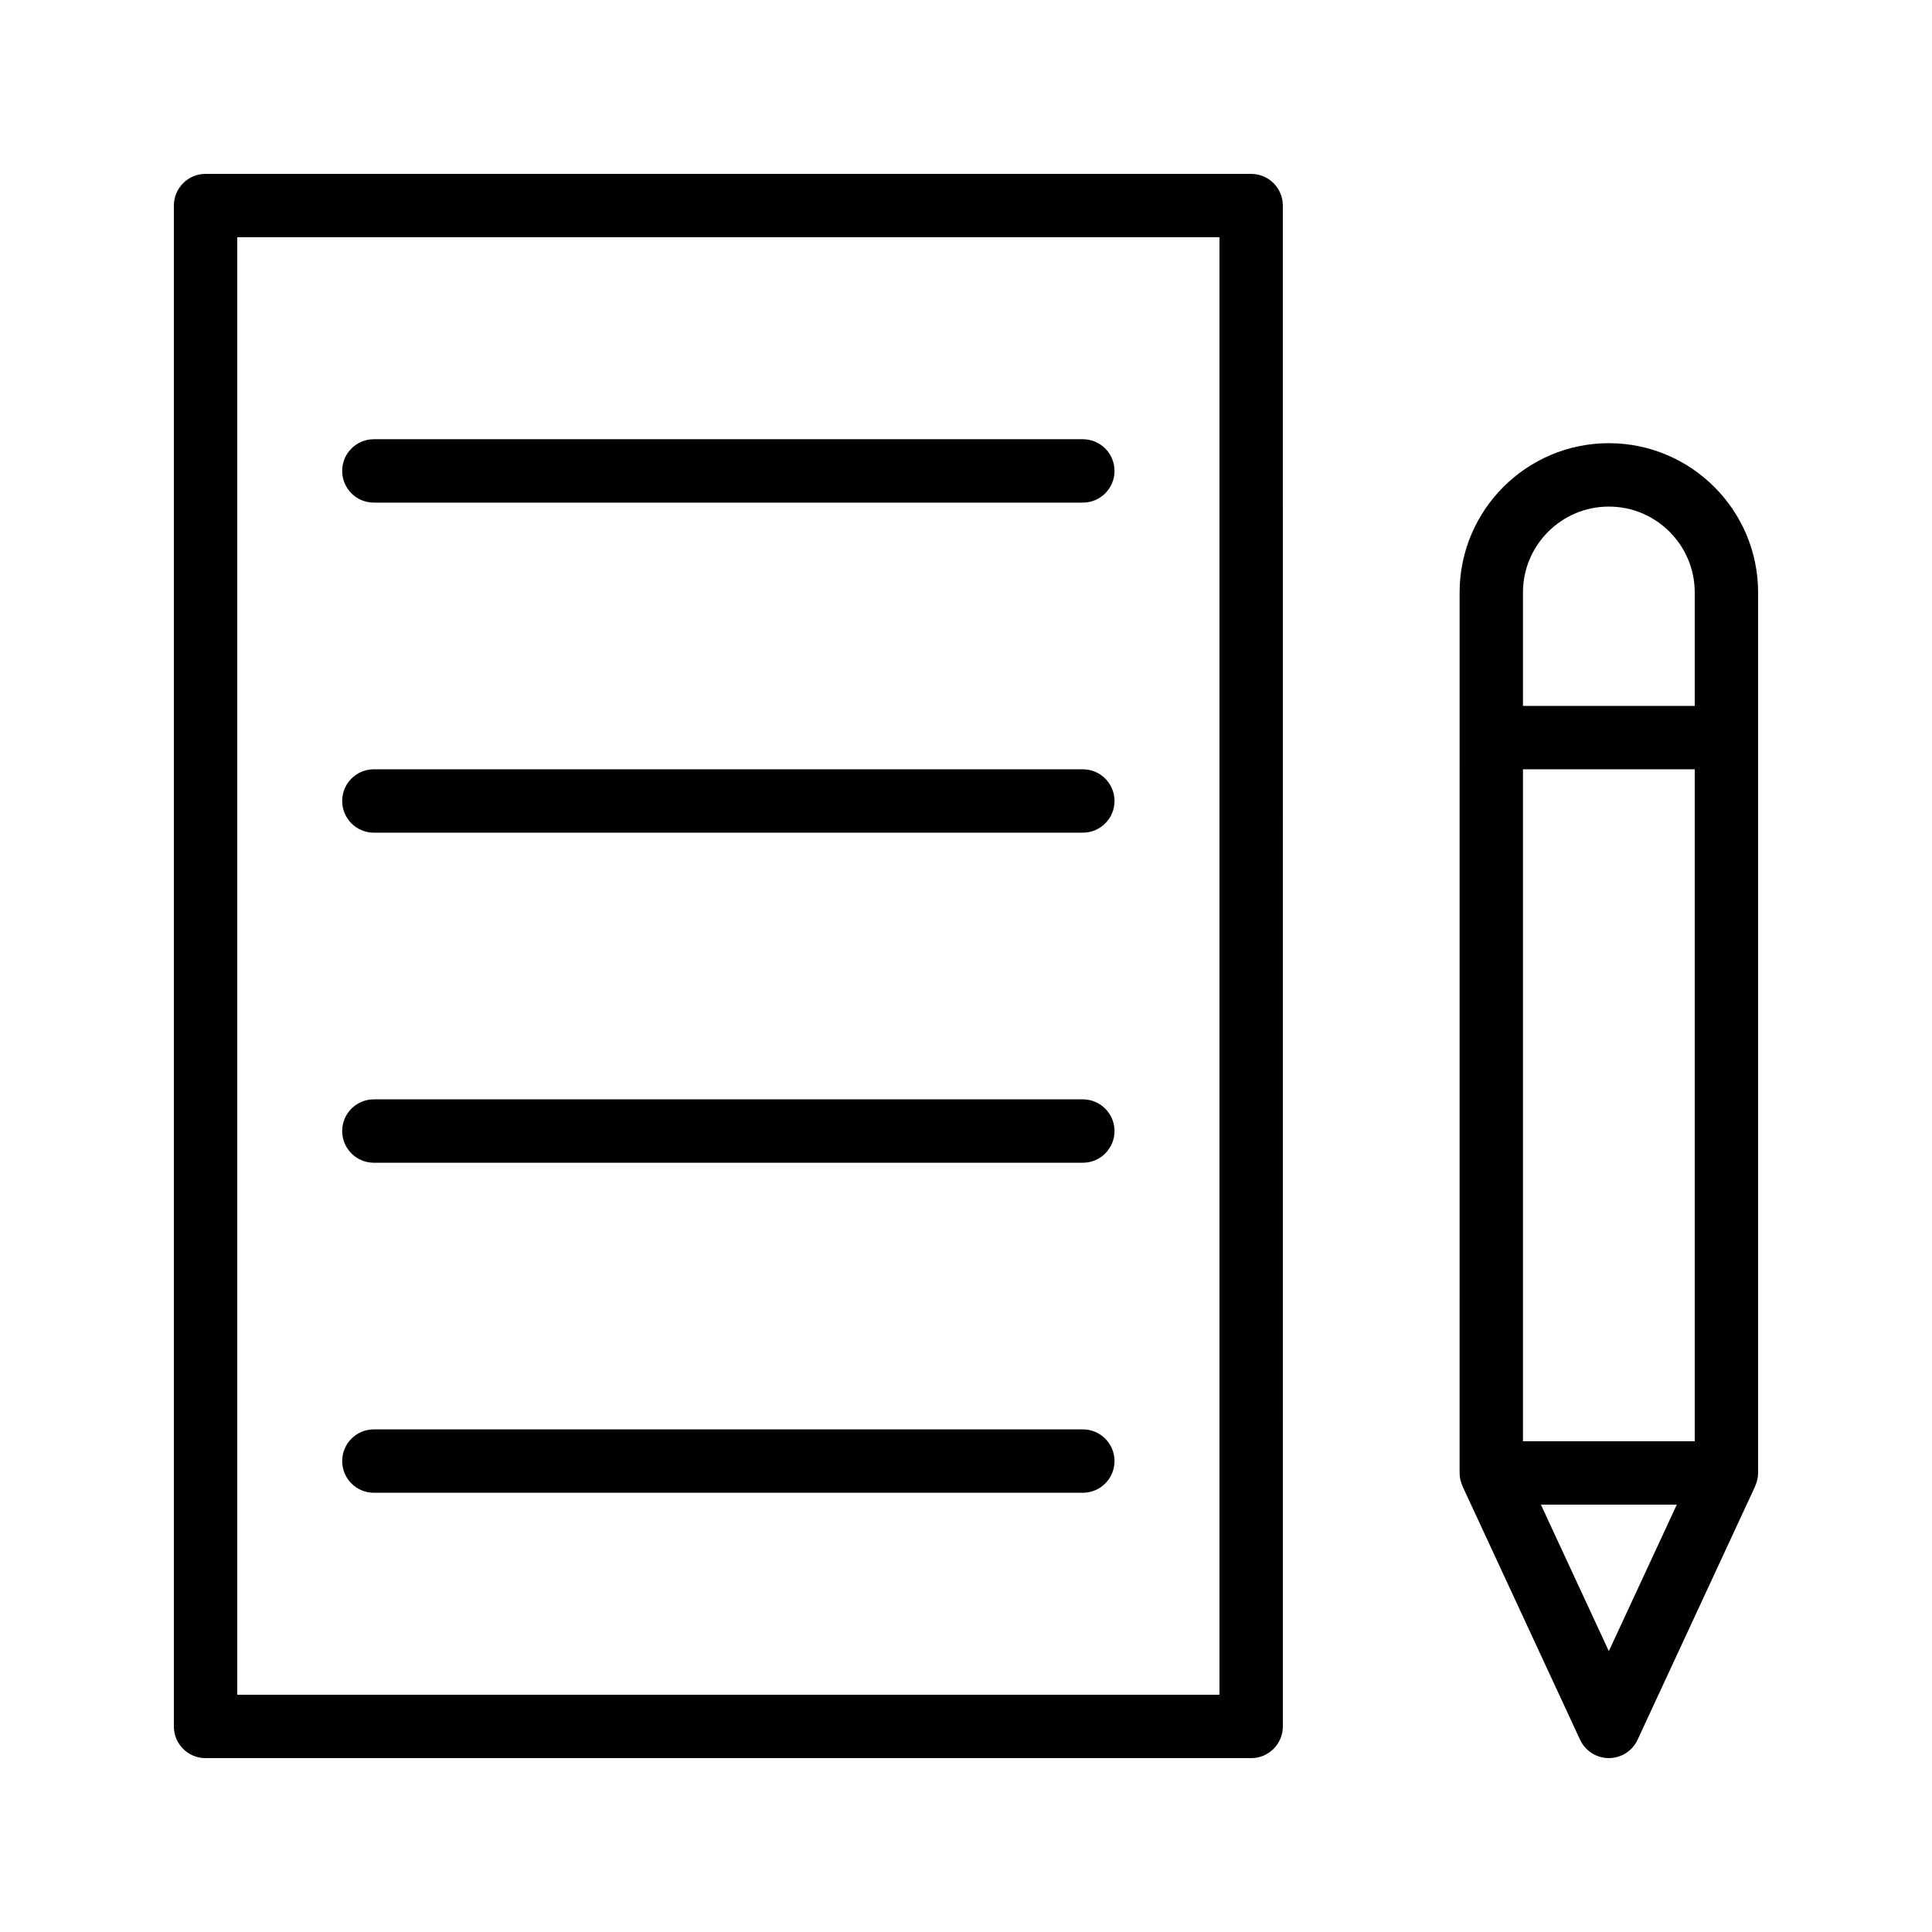 <?xml version="1.0" encoding="UTF-8"?>
<!-- Uploaded to: ICON Repo, www.svgrepo.com, Generator: ICON Repo Mixer Tools -->
<svg fill="#000000" width="800px" height="800px" version="1.1" viewBox="144 144 512 512" xmlns="http://www.w3.org/2000/svg">
 <g>
  <path d="m198.48 609.92h277.09c4.641 0 8.398-3.758 8.398-8.398l-0.004-403.04c0-4.637-3.754-8.398-8.398-8.398h-277.09c-4.644 0-8.398 3.758-8.398 8.398v403.05c0 4.637 3.754 8.395 8.398 8.395zm8.395-403.05h260.3v386.25h-260.3z"/>
  <path d="m430.96 260.4h-187.88c-4.641 0-8.398 3.758-8.398 8.398 0 4.637 3.754 8.398 8.398 8.398h187.88c4.641 0 8.398-3.758 8.398-8.398s-3.758-8.398-8.398-8.398z"/>
  <path d="m430.96 347.87h-187.88c-4.641 0-8.398 3.758-8.398 8.398 0 4.637 3.754 8.398 8.398 8.398h187.88c4.641 0 8.398-3.758 8.398-8.398s-3.758-8.398-8.398-8.398z"/>
  <path d="m430.96 435.34h-187.88c-4.641 0-8.398 3.758-8.398 8.398 0 4.637 3.754 8.398 8.398 8.398h187.88c4.641 0 8.398-3.758 8.398-8.398 0-4.637-3.758-8.398-8.398-8.398z"/>
  <path d="m430.96 522.8h-187.88c-4.641 0-8.398 3.758-8.398 8.398 0 4.637 3.754 8.398 8.398 8.398h187.88c4.641 0 8.398-3.758 8.398-8.398 0-4.637-3.758-8.398-8.398-8.398z"/>
  <path d="m570.36 261.45c-21.805 0-39.547 17.746-39.547 39.555l-0.004 233.34c0 1.219 0.285 2.359 0.75 3.402 0.02 0.043 0.008 0.09 0.027 0.133l31.152 67.176c1.379 2.961 4.348 4.859 7.621 4.859 3.273 0 6.238-1.898 7.617-4.863l31.16-67.176c0.02-0.039 0.012-0.09 0.027-0.129 0.469-1.043 0.75-2.184 0.75-3.402v-233.34c0-21.809-17.742-39.555-39.555-39.555zm-22.758 264.5v-178.08h45.52v178.08zm22.758-247.7c12.555 0 22.762 10.207 22.762 22.758v30.07h-45.52v-30.07c0-12.551 10.211-22.758 22.758-22.758zm0 303.32-18.004-38.82h36.012z"/>
 </g>
</svg>